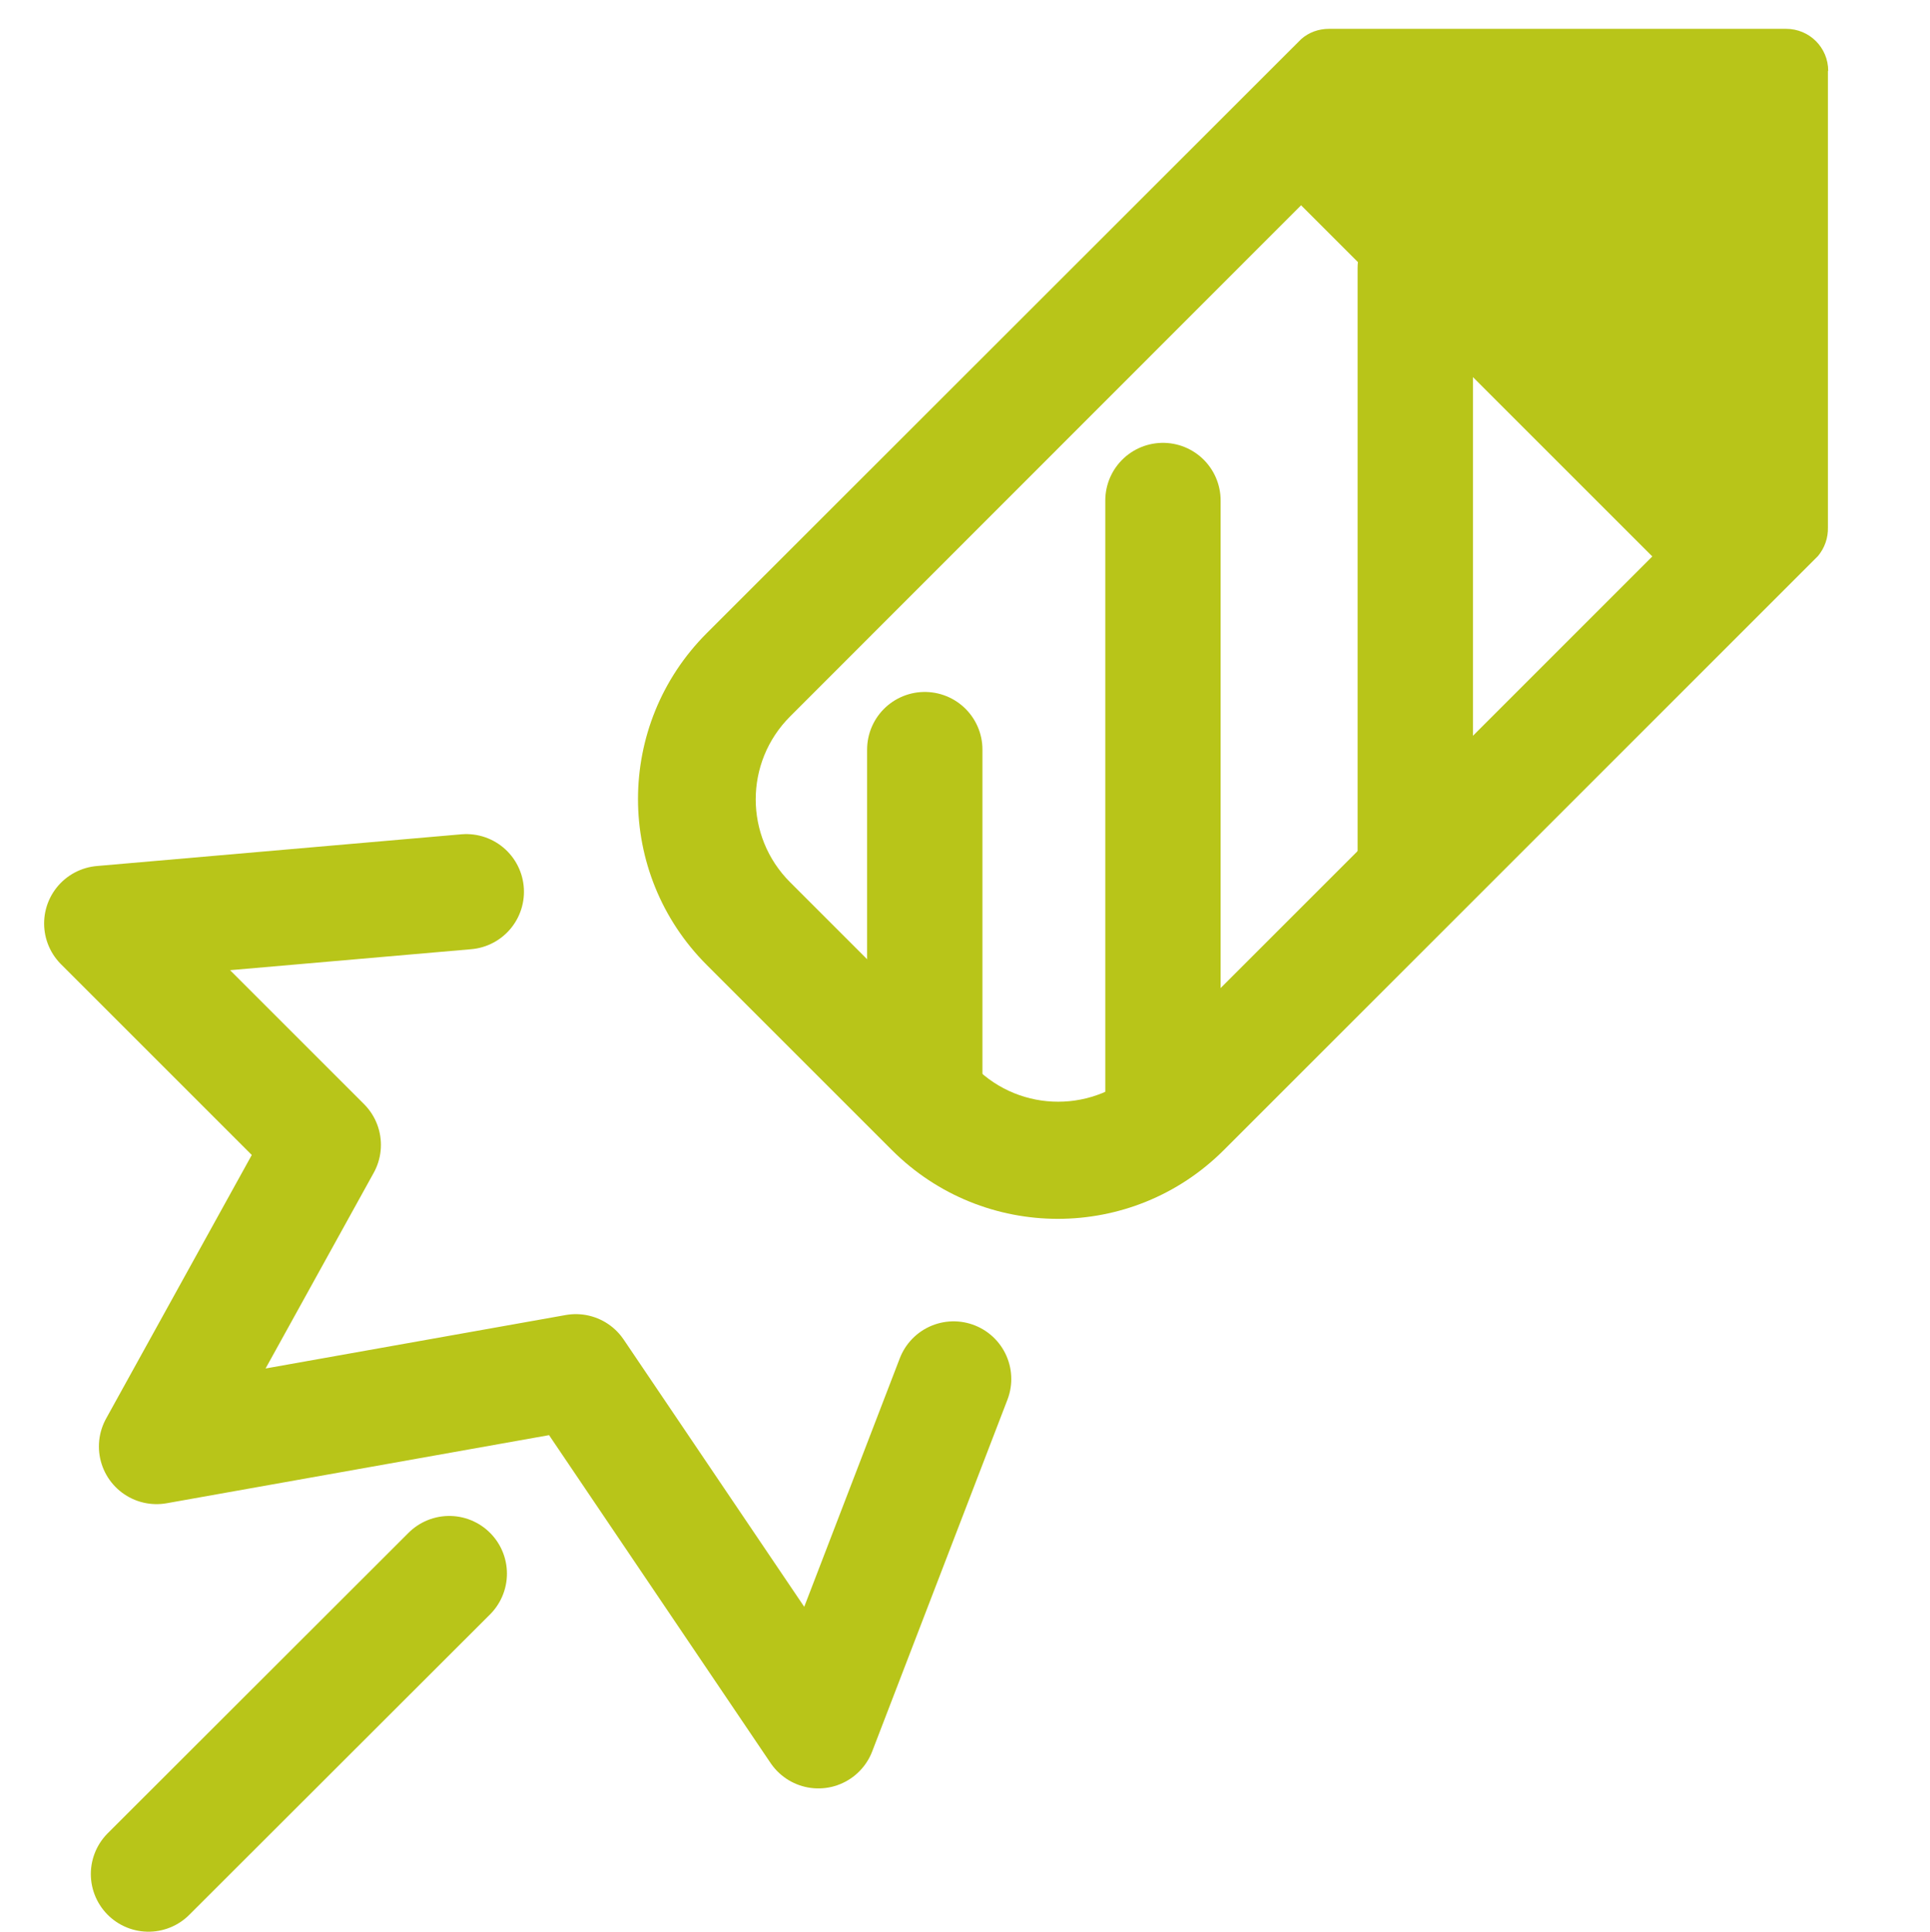 <?xml version="1.0" encoding="UTF-8"?>
<svg xmlns="http://www.w3.org/2000/svg" id="azubi-event" viewBox="0 0 66.93 67">
  <defs>
    <style>
      .cls-1 {
        stroke-miterlimit: 10;
      }

      .cls-1, .cls-2 {
        fill: none;
        stroke: #b8c519;
        stroke-linecap: round;
        stroke-width: 4px;
      }

      .cls-2 {
        stroke-linejoin: round;
      }

      .cls-3 {
        fill: #b8c519;
      }
    </style>
  </defs>
  <g id="Gruppe_39397" data-name="Gruppe 39397">
    <line id="Linie_4324" data-name="Linie 4324" class="cls-1" x1="40.33" y1="17.36" x2="40.33" y2="38.41"></line>
    <line id="Linie_4325" data-name="Linie 4325" class="cls-1" x1="49.08" y1="9.3" x2="49.08" y2="30.01"></line>
    <path id="Pfad_35933" data-name="Pfad 35933" class="cls-2" d="M16.17,30.93l-12.64,1.1,7.68,7.68-5.78,10.46,14.54-2.59,8.41,12.45,4.69-12.2"></path>
    <line id="Linie_4327" data-name="Linie 4327" class="cls-1" x1="5.15" y1="65" x2="15.58" y2="54.58"></line>
    <line id="Linie_4328" data-name="Linie 4328" class="cls-1" x1="32.07" y1="26" x2="32.07" y2="37.54"></line>
    <path id="Pfad_35934" data-name="Pfad 35934" class="cls-3" d="M63.4,2.46c0-.81-.65-1.46-1.46-1.46h-15.85c-.36,0-.7.12-.97.36l-20.61,20.6c-3.18,3.18-3.18,8.33,0,11.51,0,0,0,0,0,0l6.42,6.42c3.18,3.18,8.33,3.18,11.51,0,0,0,0,0,0,0l20.61-20.61c.23-.28.35-.63.34-.99V2.46ZM39.57,37.02c-1.59,1.59-4.16,1.59-5.75,0,0,0,0,0,0,0l-6.42-6.42c-1.59-1.59-1.59-4.16,0-5.75,0,0,0,0,0,0L45.12,7.12l12.18,12.18-17.73,17.73Z"></path>
  </g>
</svg>
